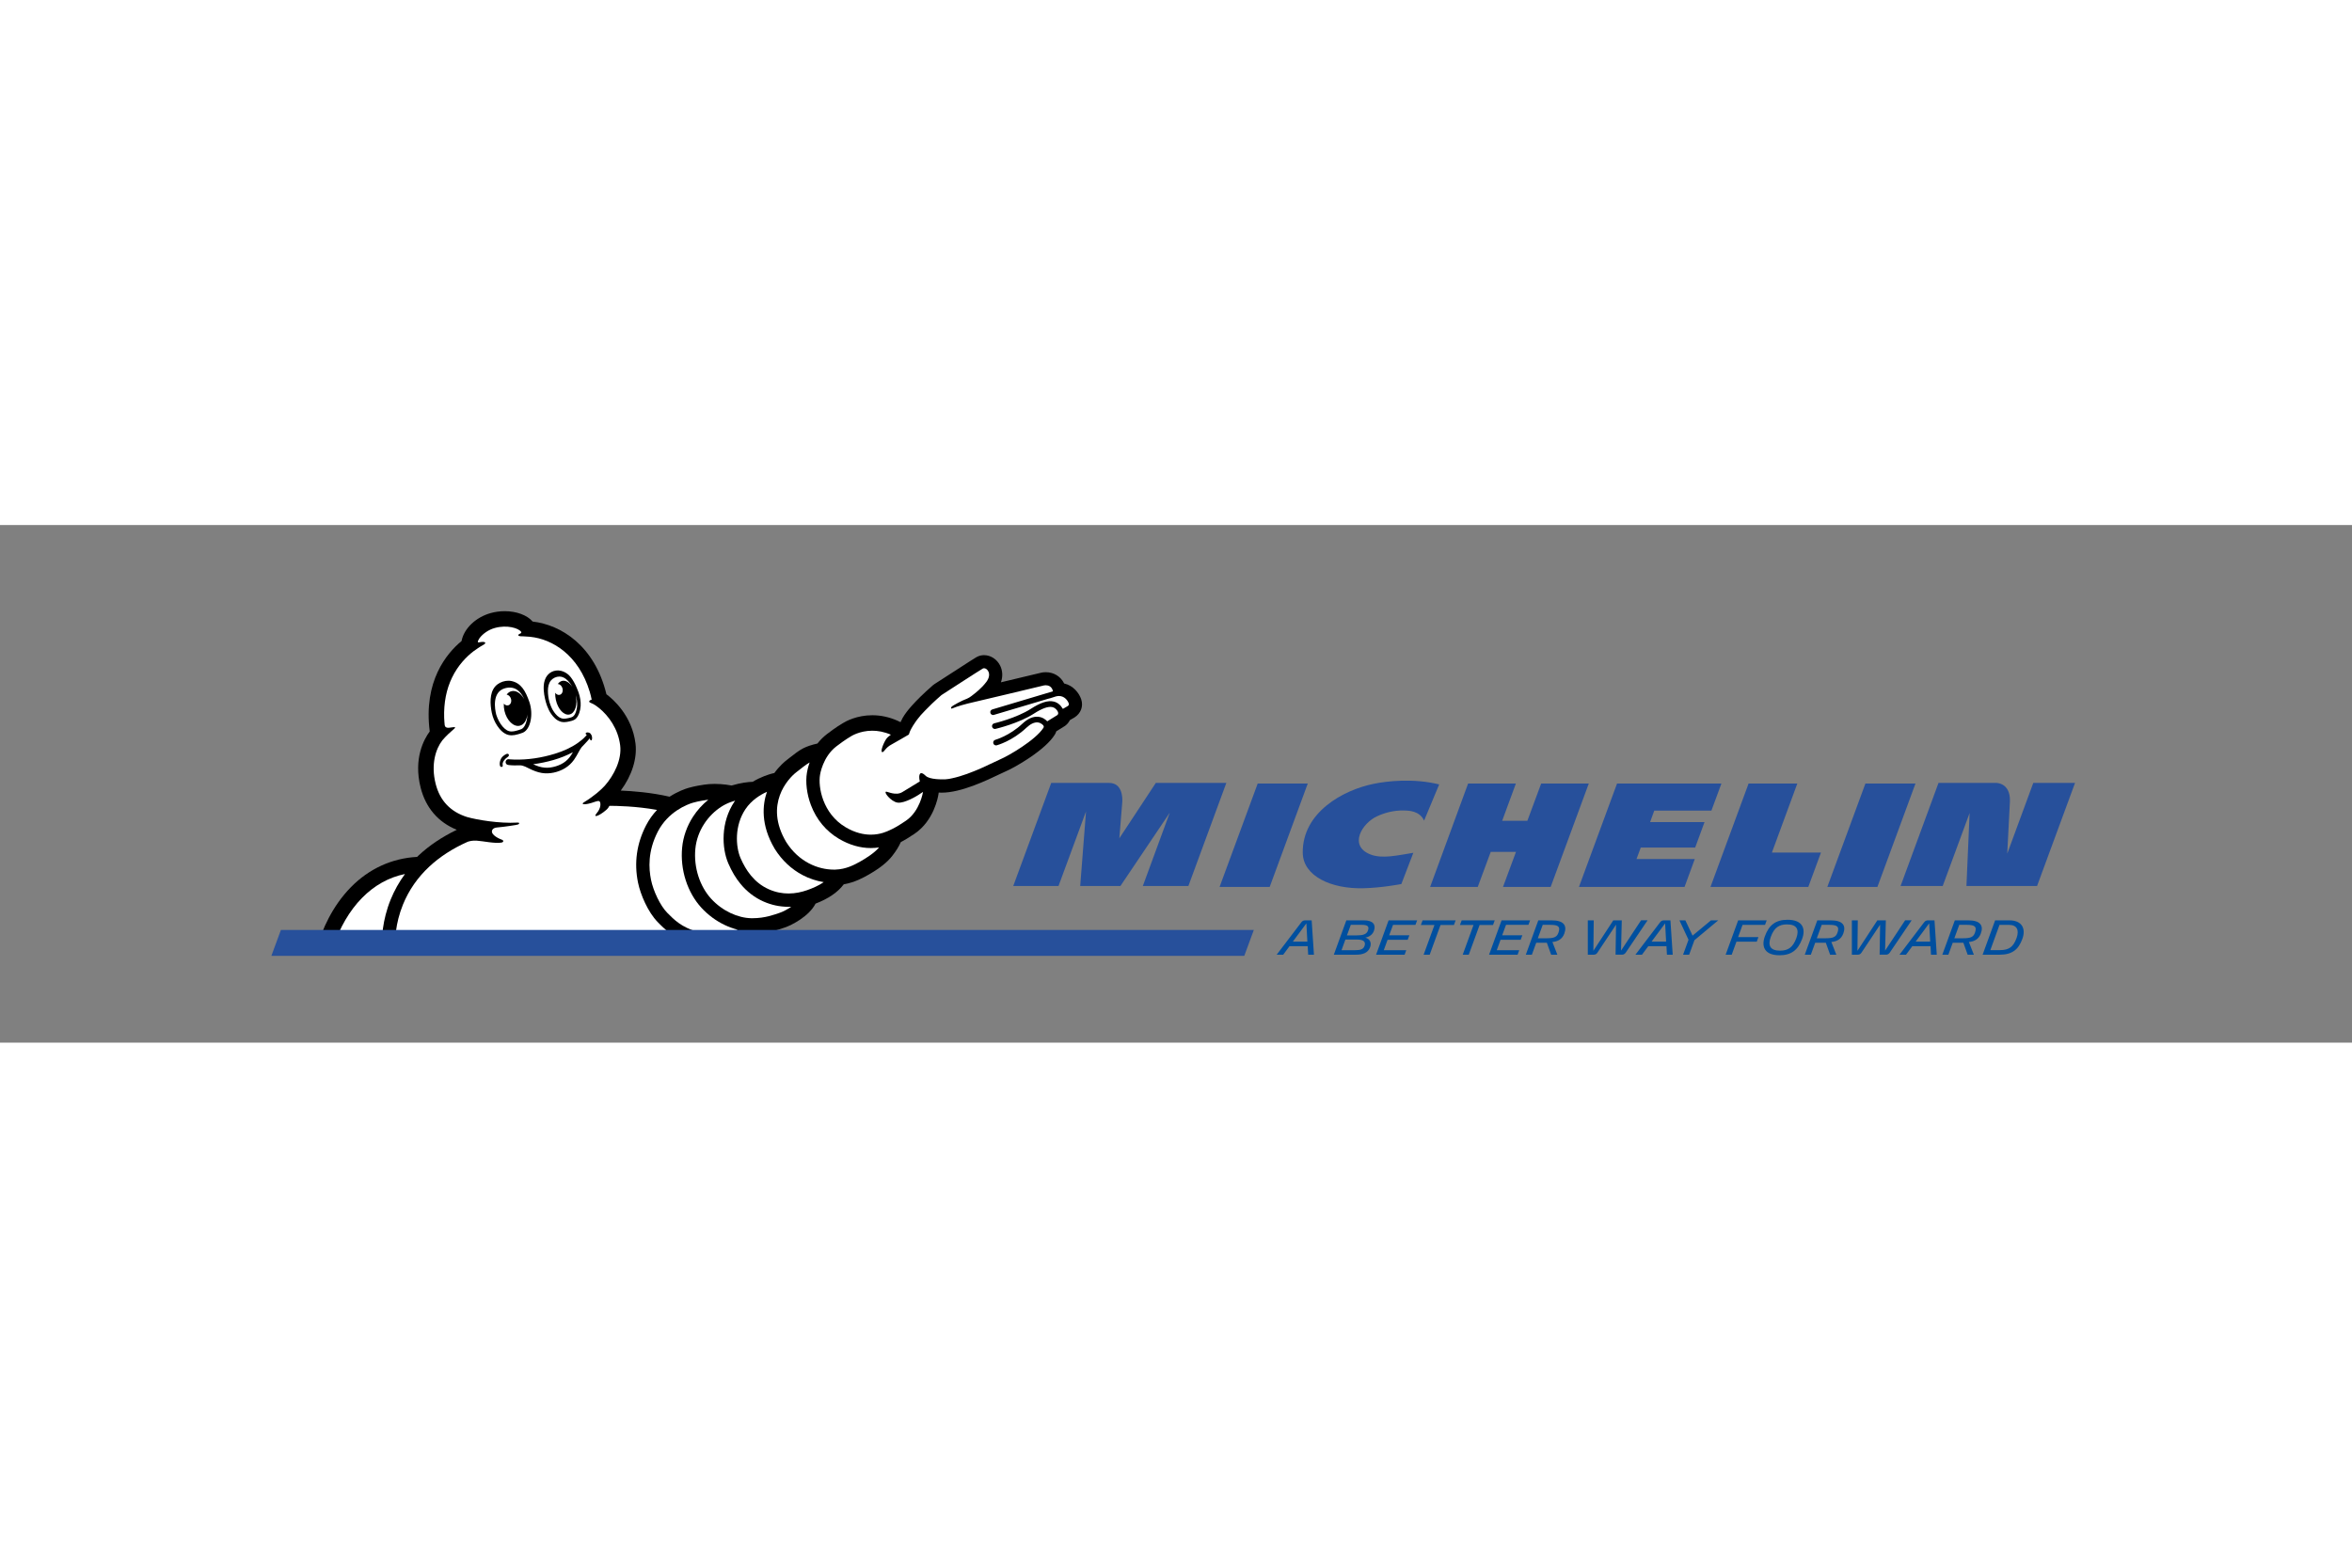 <svg xmlns="http://www.w3.org/2000/svg" xmlns:xlink="http://www.w3.org/1999/xlink" height="800" width="1200" viewBox="-150 -47.693 1300 286.155"><rect x="-150" y="-47.693" width="1300" height="286.155" fill="#808080" stroke="none"/><defs><path id="a" d="M0-256.7h8291.3V2011H0z"/><path id="c" d="M0-256.7h8291.3V2011H0z"/><path id="e" d="M0-256.7h8291.3V2011H0z"/><path id="g" d="M0-256.7h8291.3V2011H0z"/></defs><g transform="translate(-57.144 -22.659) scale(.134)"><clipPath id="b"><use height="100%" width="100%" xlink:href="#a" overflow="visible"/></clipPath><path clip-path="url(#b)" d="M5087.3 1294.3c-9.1 1.6-80.4 15.3-155.4 17.3-133.7 3.7-250.2-49.8-251.3-146.3-1.8-167.2 167.3-258.9 292-284.4 55.9-11.4 163.6-24 270.8 2.4l-62.3 149.4c-17.9-40.7-63.9-41.5-82.7-41.9-45.5-1-83.2 11-111 23.8-63 28.9-117.9 121.5-28.7 157.2 49.4 19.8 112.5 4 178.1-6.4zm2606.6-417.2l-107.4 291.8c1.5-29.4 7.3-145.4 10.9-212.3 1.5-27.5-4.5-48.6-17.6-62.5-16.1-16.8-37.2-17-37.4-17H7303l-156.4 425.2h173.7l111-301.1-13.1 301.1h291.3l156.6-425.2z" fill="#27509b"/></g><path fill="#27509b" d="M849.494 152.36l6.988-18.976h-27.12l14.044-38.167h-26.932l-21.046 57.144zm-85.151-42.172h31.582l5.537-14.971h-57.694l-21.046 57.144h58.366l5.658-15.415h-32.214l2.352-6.344h30.077l5.161-14.07h-30.077zm-83.605 42.172h26.354l21.06-57.143h-26.315l-7.633 20.589H680.28l7.58-20.589h-26.409l-20.978 57.144h26.314l7.163-19.353h13.963zm-156.648 0h27.698l21.033-57.143h-27.672z"/><g transform="translate(-57.144 -22.659) scale(.134)"><clipPath id="d"><use height="100%" width="100%" xlink:href="#c" overflow="visible"/></clipPath><path clip-path="url(#d)" d="M4208.9 1302.3l156.5-425.2h-290.9l-150.4 228.4s9.6-119.5 12-148.3c1.8-21.9-.9-80.1-54.3-80.1h-238.7l-156.6 425.2h186.7l113.4-307.5-23.9 307.5h165.9l203.4-302.2-111 302.2z" fill="#27509b"/></g><path fill="#27509b" d="M860.004 152.36h27.684l21.033-57.143h-27.672z"/><g transform="translate(-57.144 -22.659) scale(.134)"><clipPath id="f"><use height="100%" width="100%" xlink:href="#e" overflow="visible"/></clipPath><path clip-path="url(#f)" d="M3766.8 532.2l-.3-.9c-8.6-24.8-31.8-55.7-70.1-64.5-14-28.8-42.6-46.5-75.7-46.5-7.8 0-14 1-17.8 1.8-2.1.4-10.3 2.4-73.8 17.6l-93.4 22.3c8.2-23.5 7.1-47.9-3.3-68.9-13-26.2-39-43.1-66.2-43.1-9.7 0-19 2.1-27.6 6.2l-.8.4c-3.6 1.8-10.2 5-176.6 113-2.1 1.4-4.2 2.9-6.1 4.6-80.9 70.5-110.3 111.8-117.3 122.6-3.8 5.6-10.4 16.2-16.3 29.6-4.3-2.2-8.6-4.2-12.9-6.1-33.5-14.8-68.3-22.4-103.5-22.4-63.8 0-108.9 24.8-120.9 32.3-6.4 3.6-30 17.7-66.3 45.6-14.3 11-27.5 24-39 38.7-24.1 5.5-43.9 12.1-58.6 19.7-18.5 9.5-37 24.1-56.8 39.6l-1.2.9c-3.4 2.6-6.8 5.3-10.2 8-8.4 6.5-29.9 24.6-51.1 53.6l-2.4.5c-2.9.6-29.5 6.5-62.4 22.4-8.2 4-16.5 8.4-24.5 13.3-18.9.6-48.6 3.9-87.1 15.3l-1.6-.3c-3.2-.6-32.3-6.3-68.3-6.3-15.3 0-29.9 1.1-43.2 3.1-8.7 1.2-39.2 5.9-64.3 13.2-12.1 3.5-43.3 14-78.3 36.5-76-17.5-153.2-23.4-201.3-25.3 45.7-61.4 68.3-132.7 60.8-193.9-14.2-114.9-92.1-182.8-120-203.6-48.6-201.1-188.2-286.6-304.2-299.8-22.8-26.5-66.5-42.8-115.3-42.8-19.7 0-39.2 2.6-57.9 7.8-61.7 17.1-110.5 64.2-120.1 115.3-61.9 51.2-157.8 166.1-131.3 373-23.3 31.5-68 111.5-37.5 232 21 82.9 72.4 142.6 149.2 173.8-60 28.8-112.4 63.9-156.1 104.4-2.6 2.5-5.3 4.9-7.8 7.4-103.7 5.6-197.8 48.6-272.6 124.6-79 80.4-119 177.3-138.7 244.4l-.7 2.5h1716.7c11.4-1.8 34.4-8.2 56.3-16.9 29.4-11.7 51.5-24.9 67.4-40.5 35.1-4.7 62-13.9 80-20 0 0 5.3-1.8 7.1-2.4 31-10.1 101.9-47.4 128.1-98.9 52.9-20.3 92-47.1 116.4-79.7 46-7.9 81.7-28.1 101.1-39.1 45.9-26 78.2-51.5 98.8-78 16.9-21.8 27.3-38.5 35.2-56.8 15.7-8.2 33.3-18.9 56.4-34.4 80.3-53.9 97.4-151.9 99.1-163.1.4-2.4.7-4.7 1-7.1 4.1.3 8.1.4 12.2.4 80.8 0 186.1-50.7 242.9-78l.9-.4c8.8-4.2 16.3-7.9 20.1-9.4 19-7.9 57.7-28.8 97.8-55.8 50.9-34.2 86-66.1 104.3-94.8 3-4.7 5.3-9.7 7-14.9l33.1-20.5c9.6-5.9 17.6-14.9 22.8-25.5 9-5 16.7-9.6 19.1-11.1 26.1-16.6 37.2-45.8 27.6-74.7"/><path clip-path="url(#f)" d="M882.5 1553.9H682c25.5-78.9 67-150.2 118.2-202.2 51.1-52 110.5-85.1 177.3-98.8-24.1 32.7-43.8 67.9-59.1 105.5-35.1 86.5-37.1 162.3-35.9 195.5m86.7-175c24.1-59.3 60.9-112.3 109.4-157.3 43.2-40.2 96-74.2 157.4-101.6 6-2.1 19.5-5.9 37-4.7 27.2 1.8 75.9 12.8 103.1 7.9 6-1 12.8-8.4-2.1-13.1-4.4-1.4-42.5-17.3-37.5-36.2 0-.2.2-.8.2-.8 1.4-5.1 8.3-11.1 18.2-11.9 43-4.1 68-8.9 79.7-10.5 7-1 12.5-2.5 13.7-6 1-2.9-1-4.3-8.7-3.9-72.3 4.3-165.6-11.3-206.4-23.1-68.3-21.6-111.7-67.5-129.2-136.8-20.4-80.5.5-144.3 27.4-179.2 13.7-16.7 36.9-37.9 44-43.6 18.4-14.7 5.8-11.4-14.4-8.8-14.6 1.9-18.7-4.5-19.7-10.4-.8-5.2-1.6-22.1-2.2-30.3-1.9-61.7 8.9-117.3 32.4-165.9 25.2-52.3 60.8-87.2 87.8-108.1 11.3-8.2 27.9-19.8 39.8-26.1 18.8-9.9 8.3-16.5-15.4-11.4 0 0-7.4 2-5.4-4.4.4-1 .7-2.1 1.2-3.1 1.7-3.8 3.9-7.3 6.2-10.7 13.2-17.1 35.7-33.7 62.4-41 50.1-13.9 98 .4 108.7 16.1 1 2.5.8 4.9-2.8 6.3-8.9 3.5-15 9.8-.4 11.7 3.4.5 17.7 0 38.7 2.1.9.2 1.8.3 2.8.4 90 9.4 198.7 74.3 244.6 227 1.5 5.1 2.8 10.3 4.2 15.4 1.4 5.4 2.5 11.3 3.7 16.8-10.8 2.4-14.4 9.6-3.8 13.2 6.9 2.4 14.9 7.2 21.2 11.5 0 0 .1 0 .1.1.1.1.3.2.5.3l3.3 2.4c2 1.5 6.1 4.6 9.8 7.5 38.9 31.8 78 85.2 86.4 153.7 7.2 58.4-25 122.5-63.3 166.1-15 16.3-41.6 41.2-87.6 69.5-10.3 6.3-.9 14.2 50.4-4.2 4.6-1 11.6-4.2 15.9.1 4.9 4.9 6.1 27-11.9 47.8-17.9 20.7 8.3 13.5 39.2-13.3 6-5.2 10.1-10.9 13-16.8 26.8 0 109.7 1.3 196.3 16.9-18 19.1-33.2 40.5-45.3 63.9-38.6 74.7-49.8 153.9-33.2 235.5 10.2 50.2 41.3 122.3 81 163 27.3 28 68.6 70.3 147.3 92.6 23.9 6.8 50.2 10.2 78.3 10.3H937.3c-1.2-25.9-.5-95.1 31.9-174.9" fill="#fff"/><path clip-path="url(#f)" d="M2321.7 1490.6c-7.3 1.2-37.7 8.3-75.3 8.3-20.3 0-42.7-2.1-64.6-8.3-62.5-17.7-94.4-48.8-122.9-78.1-28.6-29.3-57.1-89.3-66.5-135.6-9.4-46.3-14.2-117.4 28.2-199.3s121.1-112 144.6-118.8c23.5-6.9 55.7-11.3 55.7-11.3 2.6-.4 5.2-.7 7.8-1-24.5 19.7-46.1 43.6-63.3 70.3-25 38.7-40.5 82.8-44.7 127.5-4.2 44.5.8 90.8 14.7 134 13.8 43.3 36.2 82.6 64.6 113.6 27.2 29.7 60.7 54.5 96.9 71.6 17.5 8.3 35.4 14.7 53.4 19.2-13.5 4.5-24.5 7.2-28.6 7.9" fill="#fff"/><path clip-path="url(#f)" d="M2522.8 1413.1c-21.5 7.1-59.4 22.2-111.9 22.2h-4.8c-55-1-119.1-29.4-165.8-80.5-46.8-51.1-72.3-129.2-65.1-205.4 7.2-76.2 53-139.8 108.5-175 12.8-8.1 26.2-14.3 39.3-18.9 5.6-2 11.1-3.8 16.4-5.4-1 1.4-2 2.8-3 4.3-56.8 84.2-52.8 191.3-25.1 255.1 14.4 33.2 31 61 50.8 84.8 26.1 31.6 57.6 55.7 93.4 71.7 33.1 14.8 68.1 22.2 103.9 22.2 3.8 0 7.6-.1 11.4-.3-16.8 11.6-34.9 20.9-48 25.2" fill="#fff"/><path clip-path="url(#f)" d="M2636.1 1319.6c-21.3 7.4-47.4 13.7-76.5 13.7-25.3 0-52.9-4.7-81.6-17.5-61.7-27.5-95.4-80.5-116.2-128.2-20.7-47.7-25.5-134.5 20.2-202.5 24.8-36.8 60.7-58.8 88.5-71.4-18.3 53.4-26.6 136.4 32 235.1l.4.7.4.7c29.6 46.7 68.1 82.8 114.4 107.2 27.4 14.4 57 24.2 87 29-21.3 14.8-46.6 25.5-68.6 33.2" fill="#fff"/><path clip-path="url(#f)" d="M2856.8 1200.5c-24.9 14.1-59.7 32.9-103.8 34.2-2 .1-4 .1-6 .1-65.7 0-145-31.5-197.2-114-92.2-155.5 8.7-262.1 41.6-287.6 20.1-15.6 39.7-31.8 55.2-40.5-7.3 20.5-10.1 36.4-11 41.7-6.8 39.2-.7 89.4 16.5 134.5 22.6 59.5 62.5 107.5 115.4 138.7 42.9 25.3 87.2 38.2 131.7 38.2 12.2 0 23.6-1 33.9-2.6-20.8 24.2-55.1 45.3-76.3 57.3" fill="#fff"/><path clip-path="url(#f)" d="M3710.3 560.6c-5.4 3.4-12.5 7.5-19.2 11.1-.2-.3-.3-.7-.5-1-9.5-15.9-22-25.7-37.3-29.3-23.9-5.6-54 4-94.5 30.2-59 38-150 59.5-150.9 59.7-6.3 1.5-10.2 7.8-8.7 14.1 1.3 5.4 6.1 9.1 11.4 9.1.9 0 1.8-.1 2.7-.3 3.9-.9 95.8-22.6 158.2-62.8 33.9-21.9 59.6-31 76.5-27 8.1 1.9 14.6 6.8 20.4 15.2 7.7 11.8.5 17.3-.1 17.7-.5.3-29.7 18.3-41.6 25.7-6-6.5-18.5-17.2-37.7-18.8-21-1.8-42.7 7.8-64.6 28.4-53.1 50.1-111 66.4-112 66.7-6.2 1.7-9.9 8.1-8.2 14.3 1.4 5.2 6.1 8.7 11.3 8.7 1 0 2-.1 3.1-.4 2.6-.7 64.2-17.8 122-72.3 16.6-15.7 32.7-23.3 46.6-22.1 13.5 1.2 21.6 10.2 23.7 12.9.5.8 3 4.9.3 9.1-32.6 51.2-145.4 116.4-177.6 129.9-24.4 10.3-120.1 61.9-199.1 78.5-8.5 2.2-17.3 3.5-26.2 4.2-.9.1-1.8.1-2.7.2-11.5.4-64.6 1.4-80.4-14.6-22.8-23.1-31.1-6.6-24.1 23.3-25 15.2-62.5 38-72.4 44.1-25.9 15.8-59.8-1.9-65.6-1.9-14-.3 19.1 41.3 46.2 45.2 29.4 4.2 84.2-30.6 84.2-30.6l20.8-13.6v.1s-12.2 79.8-71.4 119.4c-36.6 24.6-52 32.1-66 38.4-8.9 4.1-37.1 18.5-77.9 18.5-28.9 0-64.3-7.2-103.7-30.5-95.5-56.4-114.5-167.1-105.6-217 0 0 10.6-73.3 67.1-116.7 37.7-28.9 60.1-41.4 60.1-41.4s35.1-23.3 88.1-23.3c22.7 0 48.8 4.3 76.7 16.5-8.3 5.9-15.5 12.2-19.5 18.2-10.9 16.3-25.8 53.9-15.5 53.7 7.5-.1 12.5-18.4 37.8-31.6 12.4-6.5 71.5-41.1 71.5-41.1s2.6-9.1 5.1-14.6c0 0 7-15.7 22.4-37.6 1-1.5 3.1-4.5 6.5-9 8.8-11.8 19.8-24.8 33.2-38 16.1-16.9 38-38.1 67.2-63.5 0 0 163.6-106.1 171.1-109.8 1.4-.7 2.9-1 4.5-1 14.1 0 33.8 24.5 9.2 56.9-20 26.4-42.9 43.8-61.2 57.9-5.1 3.8-12.5 8.8-17.6 10.6-24.7 8.9-57.7 28.2-62.6 32-5.7 4.4-5.3 11.4 1.4 8.4 21.5-9.3 56.5-18.3 62.9-19.9 37.2-8.2 310.5-73.9 315.5-75 1.3-.3 3.7-.6 6.8-.6 9.4 0 24.6 3.4 29.5 23.1.2.7.3 1.3.4 1.9L3400 574c-6.2 1.9-9.7 8.4-7.8 14.6 1.4 4.3 4.9 7.3 9 8.1 1.8.4 3.8.3 5.6-.3L3630 530c4.5-1 13-3.2 28.8-8.6l2.5-.8c4.8-1.4 9.4-2.1 13.6-2.1 22.9 0 36.4 18.6 40.5 30.7 1.7 5.1-.3 8.5-5.1 11.4" fill="#fff"/><path clip-path="url(#f)" d="M1567.1 496.8c-.1 15.2 2.3 31.3 6.1 45.9 4.6 14.8 10.1 29.4 19.3 42 7.8 10.8 17.1 21.4 30.1 25.6h-.2l1.2.4c.8.2 1.1.3 1.1.3h-.1c3.1.8 6.2 1.1 9.3 1.1 5.1 0 10.3-.9 16.5-2.2 6.3-1.4 12.9-2.7 18.6-5.8 7-3.8 11-13 13.6-20.1 3-8.1 4.5-16.6 5-25.2.9-15.2-1.5-30.1-6-44.6.1.6.3 1.2.4 1.9 8.5 38.3-3.1 73.5-25.7 78.6-22.8 5.2-48-21.6-56.4-59.9-2.3-10.3-3.1-20.4-2.7-29.7 4.7 6.8 12 10.4 18.8 8.5 9.5-2.5 14.4-14.5 11.2-26.6-2.8-10.7-11.1-17.9-19.4-17.8 4.7-6.8 10.7-11.4 17.8-13 14.7-3.4 30.5 6.7 42.1 24.6-2.9-5.3-6.1-10.4-9.8-15.3-8.9-11.9-20.8-23.3-35.8-26.4-2.5-.5-5.1-.8-7.7-.8-13.2 0-26.7 6.4-35 16.3-9.5 11.5-12.2 27.6-12.3 42.2m-8.6 46.5c-4.5-16.4-10.1-42-8.7-66.3 1.9-35 19.8-54.7 41.2-61.4 26.4-8.3 54.3 4.8 70.2 25.2 8.9 11.4 18.3 27.8 25.1 44.7 2.6 5.7 5 11.7 7.2 18.2 6.7 19.4 9.6 38.1 8.6 55.8-.6 10.6-2.6 20.5-5.9 29.4-3.6 9.8-9.2 21.8-20.3 27.8-7.4 4-15.2 5.6-22.1 7.1l-.3.1c-6.1 1.3-12.7 2.5-19.5 2.5-4.2 0-8.2-.4-12.2-1.4-.6-.1-1.2-.3-1.9-.5-.1 0-.2 0-.3-.1-.3-.1-.6-.2-.8-.3l-.2-.1-.3-.1c-17.4-5.6-28.7-18.8-37.4-30.9-7.6-10.5-12.7-21.7-16.7-32.4l-.1-.2s-.9-2.3-2.2-6.4c-.8-2.5-1.6-4.9-2.3-7.3l-.1-.3-.1-.3c-.4-.7-.6-1.8-.9-2.8m65.2 67.3c.3.1.7.2 1 .3-.3-.1-1.6-.5-2-.6.4.1.7.2 1 .3m-259.1 10.6c9.4 17.8 21.2 31.4 33.2 38.5 5.9 3.5 12.4 5.2 19.6 5.2 6 0 12.7-1.1 20.6-3.4l.4-.1c3.4-.9 13.6-3.8 19.1-6.2 10.1-4.3 18.6-18.6 22.6-38.2 1.5-7.2 2.2-14.8 2.4-22.4-2.6 23.9-14.1 42.5-31.5 46.5-25.3 6-53.5-21.1-62.9-60.4-2.5-10.6-3.4-21-2.9-30.7 4.9 5.9 11.9 8.9 18.4 7 9.6-2.6 14.6-14.7 11.2-26.7-2.8-9.7-10.1-16.5-17.9-17.5 5.2-7.3 12.1-12.3 20.2-14.2 18.5-4.4 38.4 8.9 51.6 31.6-.5-1.2-1-2.4-1.5-3.5-12.7-25.3-34.7-51.5-76.6-40.3-55.1 14.8-42.6 86.9-36.6 109.2 2.9 9 6.3 17.5 10.6 25.6m-14.1 7.5c-9.2-17.3-14.6-35.5-17.4-54.9-2.7-18.8-3.8-38.4-.4-57.2 3.3-18.4 11.7-35.5 26.8-46.5 12.4-9.1 28.7-14.6 44.5-14.6 4.2 0 8.4.4 12.4 1.2 39.8 8.2 58.4 40.7 74.2 86.5 17.3 50.2 5.3 112.8-26.8 126.6-7.9 3.4-21.3 6.9-21.3 6.9-8.4 2.4-16.7 4-25 4-9.4 0-18.7-2.1-27.7-7.4-16.9-9.8-30.1-27.4-39.3-44.6m319.7 121.6c-50.3 27.1-107.5 42-163.9 49.7 15.3 7.2 31 12.9 48 14.2 15.4 1.2 30.7-1.2 45.4-5.7 15-4.6 29.4-11.4 41.5-21.5 12.2-10 21.2-22.9 29-36.7m75.4-48.6c-3.2.6-4.5-3.5-6.3-8.3-9.9 12.8-30.3 32.8-33.1 36.3-4.6 6-8.4 12.6-12 19.3-6.1 11.1-12 22.3-19.4 32.6-10 14-22.7 25.9-37.4 34.8-28 16.9-63.3 24.9-95.7 19.6-17.1-2.8-33.3-9.2-48.8-16.7-12.6-6.1-25.8-14.1-40.1-14.8-15.8.5-32 .7-47.7-1.2-5.4-.6-10.1-2.7-11.9-8.4-2.4-7.5 2.8-15.2 10.6-15.7 2.6 0 5.1.5 7.7.7 5.1.3 10.1.7 15.2.8 57 1.8 114.7-7.3 169.1-24 33.4-10.3 65.9-24.4 94.6-44.5 11.8-8.3 23.1-17.5 32.8-28.3 1.4-1.6 2.8-3.7 4.4-5.5-1.1-.6-2.1-1.2-2.9-1.5-2.8-1-3.2-6.4 2.3-7.8 5.5-1.5 12.9 1.4 15.5 4.3 2.6 2.9 5.6 7.8 6.4 13.7.9 6.2.3 13.9-3.3 14.6m-343.4 67.5c-14.7 10.1-18.3 18-20.4 22.8-2.1 4.8-1.8 10-1.1 12.5s-.1 5-2.4 6h-.1c-.1.1-.2.1-.3.1-2.3.9-4.2.5-5.2-.1-1.3-.6-2.3-1.7-2.8-3.1-4.2-9.6.1-29.9 10.9-39.6 3.9-3.7 9.7-7.8 14.4-9.7 1.8-.8 7.3-2.9 10 1.1 2.7 4.2-.5 8.2-3 10"/></g><path fill="#27509b" d="M5.255 176.175L0 190.46h537.744l5.268-14.286z"/><g transform="translate(-57.144 -22.659) scale(.134)"><clipPath id="h"><use height="100%" width="100%" xlink:href="#g" overflow="visible"/></clipPath><path clip-path="url(#h)" d="M7625 1516.9c-13.4 37.4-31.9 50-68.9 50h-39.3l37.8-104.1h39.2c32.4 0 43 21 31.2 54.1m-29.7-72.8h-58.8l-51.6 141.7h70.5c50.8 0 77.3-20.7 93.5-65.2 14.9-40.7-.2-76.5-53.6-76.5m-142 51c-6.5 18.9-19.3 23-51.2 23h-33.8l20.3-55.5h31.3c35.2 0 41.7 9 33.4 32.5m-27.5-51h-55.5l-51.6 141.7h25l17.9-49.2h43.9l17.7 49.2h25.6l-20.5-52.4c22.2-2.2 40.5-11.2 49.2-35 12-32.5-1.5-54.3-51.7-54.3m-217.2 87.8l55.9-75.4 4.1 75.4zm51.2-87.8c-7.3 0-12.2 2.4-17 9.1L7142 1585.8h27l26-35.2h75l2 35.2h23.8l-9.4-141.7zm-94.6 0l-82.5 124.8 3-124.8h-35l-82.1 125.6 1.4-125.6h-24.4v141.7h24.2c5.9 0 11.8-2 15.9-9.1l76.4-114.8-2 123.8h26.8c5.5 0 11-2.4 15.5-9.1l89.8-132.7h-27zm-279.1 51c-6.5 18.9-19.3 23-51.2 23H6801l20.3-55.5h31.3c35.3 0 41.7 9 33.5 32.5m-27.6-51H6803l-51.6 141.7h25l17.9-49.2h43.9l17.7 49.2h25.6l-20.5-52.4c22.2-2.2 40.6-11.2 49.2-35 12.1-32.5-1.5-54.3-51.7-54.3m-141.9 73.2c-14.4 39.2-34.8 51.8-67.5 51.8-40.4 0-51-21-38-56.7 14.2-39 34.6-51.6 67.1-51.6 40.5 0 51.1 21.1 38.4 56.5m-36.5-75.6c-48.4 0-76.4 21.7-93.1 67.5-15.8 42.3-2.4 78.9 60.4 78.9 48.2 0 76.1-21.7 93.1-67.5 15.6-42.3 2.2-78.9-60.4-78.9m-185.4 21.1h92.7l6.9-18.7h-117.7l-51.6 141.7h25l19.5-53.7h83.8l6.9-18.9h-83.8zm-206.2 44.3l-29.7-63h-24.4l37.4 80.1-22.4 61.6h25l21.8-59.8 98.2-81.9h-29.9zm-169.1 24.8l55.9-75.4 4.1 75.4zm51.2-87.8c-7.3 0-12.2 2.4-16.9 9.1l-100.9 132.7h27l26-35.2h75l2 35.2h23.8l-9.4-141.7h-26.6zm-94.6 0l-82.5 124.8 3-124.8h-35l-82.1 125.6 1.4-125.6h-24.4v141.7h24.2c5.9 0 11.8-2 15.9-9.1l76.4-114.8-2 123.8h26.8c5.5 0 11-2.4 15.6-9.1l89.7-132.7h-27zm-340.8 51c-6.5 18.9-19.3 23-51.2 23h-33.8l20.3-55.5h31.3c35.2 0 41.7 9 33.4 32.5m-27.5-51h-55.5l-51.5 141.7h25l17.9-49.2h43.9l17.7 49.2h25.6l-20.4-52.4c22.2-2.2 40.5-11.2 49.2-35 11.8-32.5-1.8-54.3-51.9-54.3m-188.7 18.5h92.5l6.9-18.5h-117.7l-51.6 141.7h117.7l6.7-18.5h-92.7l15.7-43.1h83l6.9-18.5h-83.2zm-46.5-18.5h-136.4l-7.1 19.1h56l-44.6 122.6h25l44.7-122.6h55.3zm-304.7 19.1h56.1l-44.7 122.6h25l44.7-122.6h55.3l7.1-19.1h-136.4zm-184.7 122.6h117.7l6.7-18.5h-92.7l15.7-43.1h83l6.9-18.5h-83.2l15.8-43.1h92.5l6.9-18.5h-117.7zm-33.5-100c-5.5 16.3-21 20.3-46.4 20.3h-40.3l15.9-43.5h45.3c23.7 0 31.6 6.3 25.5 23.2m-14.2 64c-4.9 13.4-15.5 17.5-41.1 17.5h-53.7l15.9-43.9h48.6c26.4 0 36.4 9 30.3 26.4m-1.8-105.7h-73.2l-51.6 141.7h91.7c27.1 0 49-7.1 57.8-30.3 6.9-18.7 0-34.8-19.5-40.1 17.3-3.7 29.7-12.6 35.4-28 9.2-25-3.4-43.3-40.6-43.3m-293.9 87.8l55.9-75.4 4.1 75.4zm51.2-87.8c-7.3 0-12.2 2.4-16.9 9.1l-101 132.7h27l26-35.2h75l2 35.2h23.8l-9.4-141.7h-26.5z" fill="#004f9f"/></g></svg>